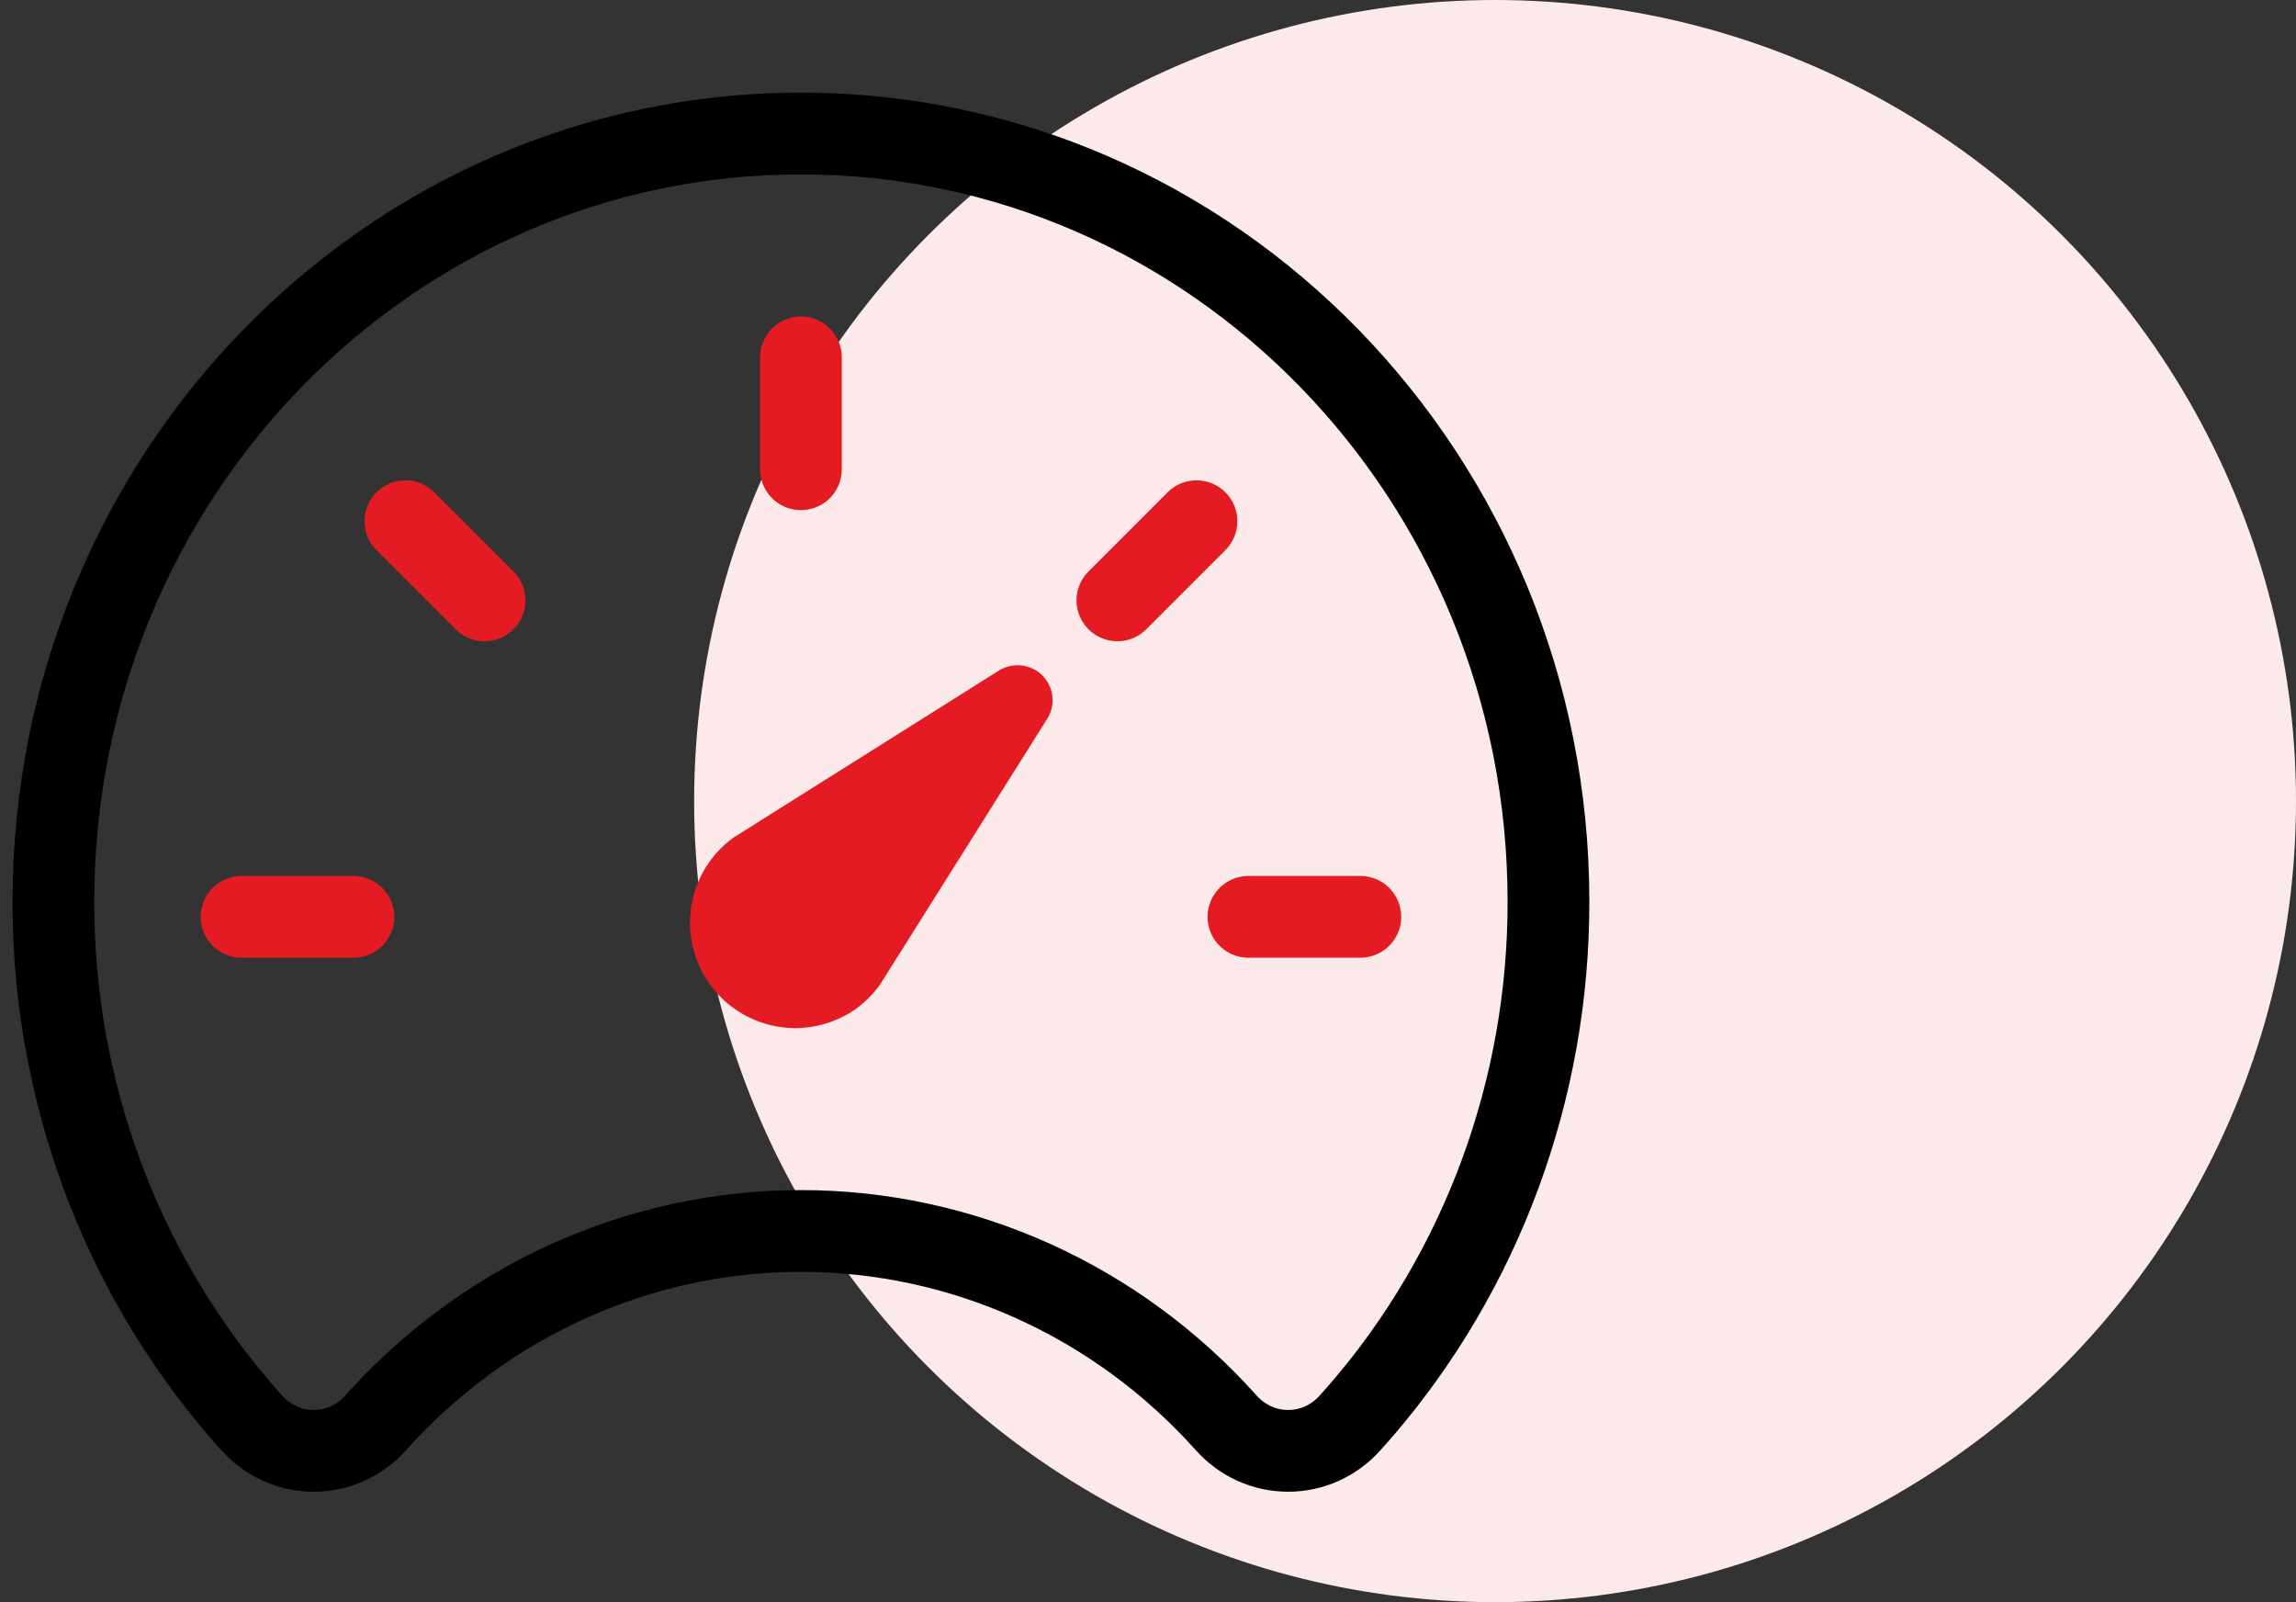 <svg width="86" height="60" viewBox="0 0 86 60" fill="none" xmlns="http://www.w3.org/2000/svg">
<rect x="0" y="0" width="86" height="60" fill="#333333" stroke="none"/>
<circle cx="56" cy="30" r="30" fill="#FCE9EA"/>
<path d="M39.181 26.988L32.961 36.875C32.706 37.228 32.397 37.537 32.044 37.792C31.193 38.386 30.141 38.62 29.118 38.444C28.095 38.267 27.183 37.694 26.58 36.85C25.976 36.005 25.73 34.956 25.895 33.931C26.06 32.906 26.623 31.988 27.461 31.375L37.348 25.155C37.572 24.998 37.84 24.914 38.114 24.914C38.388 24.914 38.655 24.998 38.88 25.155C39.162 25.358 39.352 25.666 39.409 26.009C39.465 26.353 39.383 26.705 39.181 26.988Z" fill="#E41B22"/>
<path d="M30 5C14.537 5 2 17.873 2 33.765C1.991 40.796 4.495 47.586 9.038 52.843C9.175 52.998 9.3 53.152 9.438 53.293C9.733 53.622 10.092 53.885 10.492 54.064C10.892 54.243 11.323 54.334 11.759 54.333C12.195 54.332 12.626 54.238 13.025 54.057C13.423 53.875 13.781 53.611 14.075 53.28C16.102 51.016 18.564 49.209 21.305 47.973C24.046 46.737 27.007 46.099 30 46.099C32.993 46.099 35.954 46.737 38.695 47.973C41.436 49.209 43.898 51.016 45.925 53.28C46.219 53.611 46.577 53.875 46.975 54.057C47.374 54.238 47.805 54.332 48.241 54.333C48.677 54.334 49.108 54.243 49.508 54.064C49.908 53.885 50.267 53.622 50.562 53.293L50.962 52.843C55.505 47.586 58.01 40.796 58 33.765C58 17.873 45.462 5 30 5Z" stroke="black" stroke-width="3.062" stroke-linecap="round" stroke-linejoin="round"/>
<path d="M30 13.383V17.573M50.953 34.335H46.762M13.238 34.335H9.048M18.148 22.483L15.184 19.519M41.853 22.483L44.816 19.519" stroke="#E41B22" stroke-width="3.062" stroke-miterlimit="10" stroke-linecap="round"/>
</svg>
